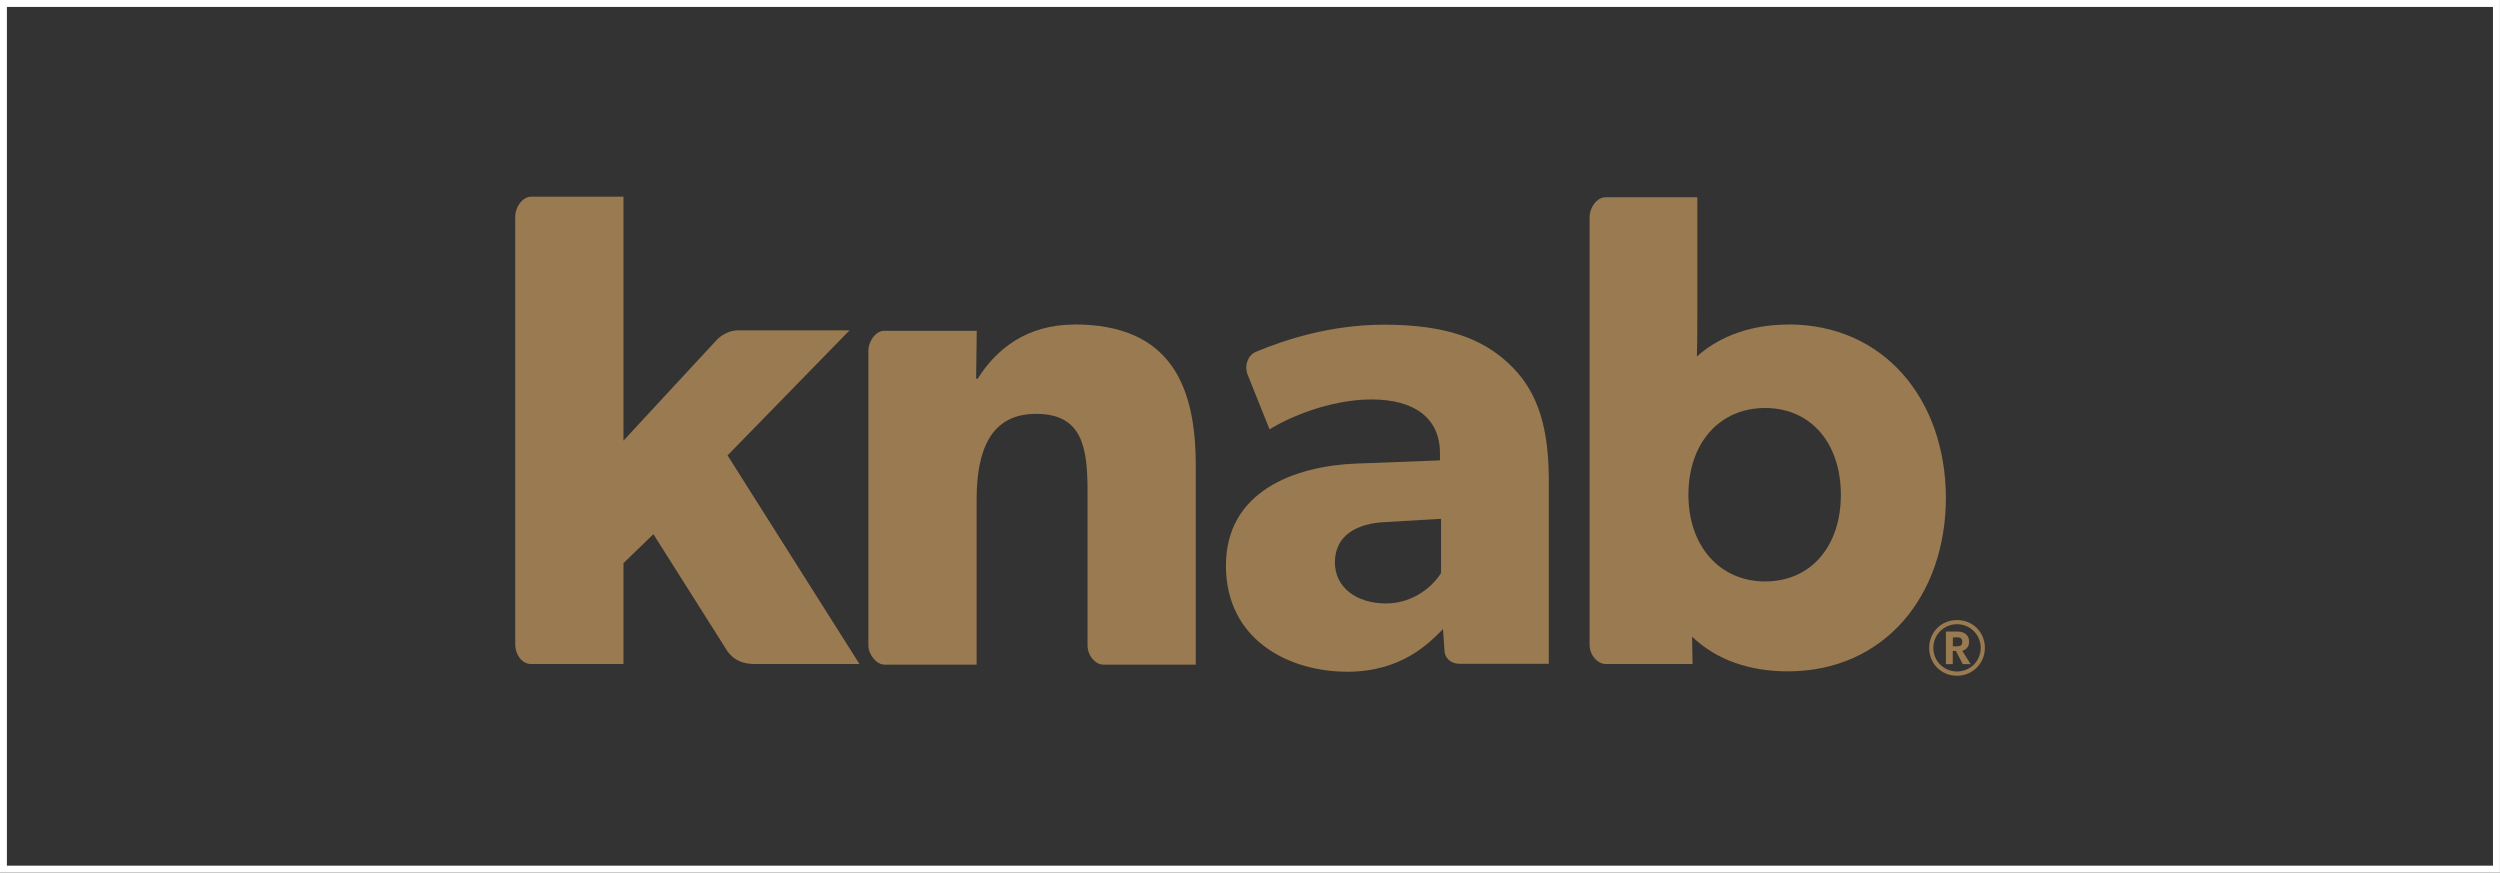 <?xml version="1.0" encoding="UTF-8"?>
<svg xmlns="http://www.w3.org/2000/svg" id="Layer_2" data-name="Layer 2" viewBox="0 0 204.66 71.43">
  <rect x="0" y="0" width="204.66" height="71.43" fill="#333333" stroke="none"/>
  <defs>
    <style>
      .cls-1 {
        fill: #9a7a50;
      }

      .cls-2 {
        fill: none;
        stroke: #fff;
        stroke-miterlimit: 22.93;
        stroke-width: .57px;
      }
    </style>
  </defs>
  <g id="Layer_1-2" data-name="Layer 1">
    <rect class="cls-2" x=".28" y=".28" width="204.09" height="70.87"></rect>
    <path class="cls-1" d="m87.96,26.57c-3.92,0-6.41,2.02-7.92,4.43h-.13l.05-3.92h-7.58c-.69,0-1.29.86-1.29,1.64v24.1c0,.77.65,1.59,1.33,1.59h7.53v-13.51c0-3.92,1.08-7.02,4.86-7.02s4.22,2.71,4.22,6.33v12.61c0,.86.65,1.59,1.29,1.59h7.57v-16.14c.04-6.63-2.02-11.71-9.94-11.71"></path>
    <path class="cls-1" d="m146.4,26.57c-3.57,0-6.03,1.29-7.49,2.62.04-.99.04-2.41.04-3.83v-9.21h-7.53c-.69,0-1.29.86-1.29,1.59v35.03c0,.86.65,1.59,1.33,1.59h7.1l-.04-2.24c2.02,1.94,4.78,2.84,7.83,2.84,7.92,0,12.95-6.2,12.95-14.24-.04-8-5.03-14.16-12.91-14.16m-1.89,21.04c-3.7,0-6.28-2.88-6.28-7.1s2.54-7.1,6.28-7.1,6.2,2.88,6.2,7.1-2.45,7.1-6.2,7.1Z"></path>
    <path class="cls-1" d="m69.54,27.04h-9.12c-.69,0-1.42.39-1.85.9l-7.53,8.13v-19.97h-7.57c-.69,0-1.29.86-1.29,1.59v35.08c0,.78.52,1.59,1.29,1.59h7.57v-8.26l2.45-2.37,6.07,9.6c.56.77,1.34,1.03,2.24,1.03h8.56l-10.8-17.08,9.99-10.24Z"></path>
    <path class="cls-1" d="m123.51,29.76c-2.15-2.02-5.12-3.18-10.2-3.18-4.35,0-8.09,1.21-10.54,2.24-.65.3-.9,1.16-.65,1.81l1.81,4.52c1.42-.9,4.86-2.45,8.35-2.45s5.6,1.51,5.6,4.39v.6l-6.89.26c-5.04.21-10.63,2.28-10.63,8.35s5.12,8.69,9.94,8.69c4.43,0,6.67-2.32,7.83-3.49l.13,1.85c.04.52.52.99,1.21.99h7.32v-15.32c-.05-4.61-1.16-7.27-3.27-9.25m-5.55,17.13c-.56.95-2.15,2.5-4.52,2.5s-4.17-1.29-4.17-3.36,1.59-3.23,4.3-3.31l4.39-.26v4.43Z"></path>
    <path class="cls-1" d="m160.21,55.32c-1.29,0-2.28-.99-2.28-2.28s.99-2.28,2.28-2.28,2.28.99,2.28,2.28-1.03,2.28-2.28,2.28m0-4.22c-1.07,0-1.94.86-1.94,1.94s.86,1.93,1.94,1.93,1.94-.86,1.94-1.93-.86-1.94-1.94-1.94Zm1.12,3.27h-.65l-.56-1.08h-.26v1.08h-.56v-2.67h.95c.56,0,.95.3.95.82s-.34.69-.56.77l.69,1.08Zm-1.16-2.19h-.3v.73h.3c.26,0,.47-.04.47-.35,0-.35-.22-.39-.47-.39Z"></path>
  </g>
</svg>
